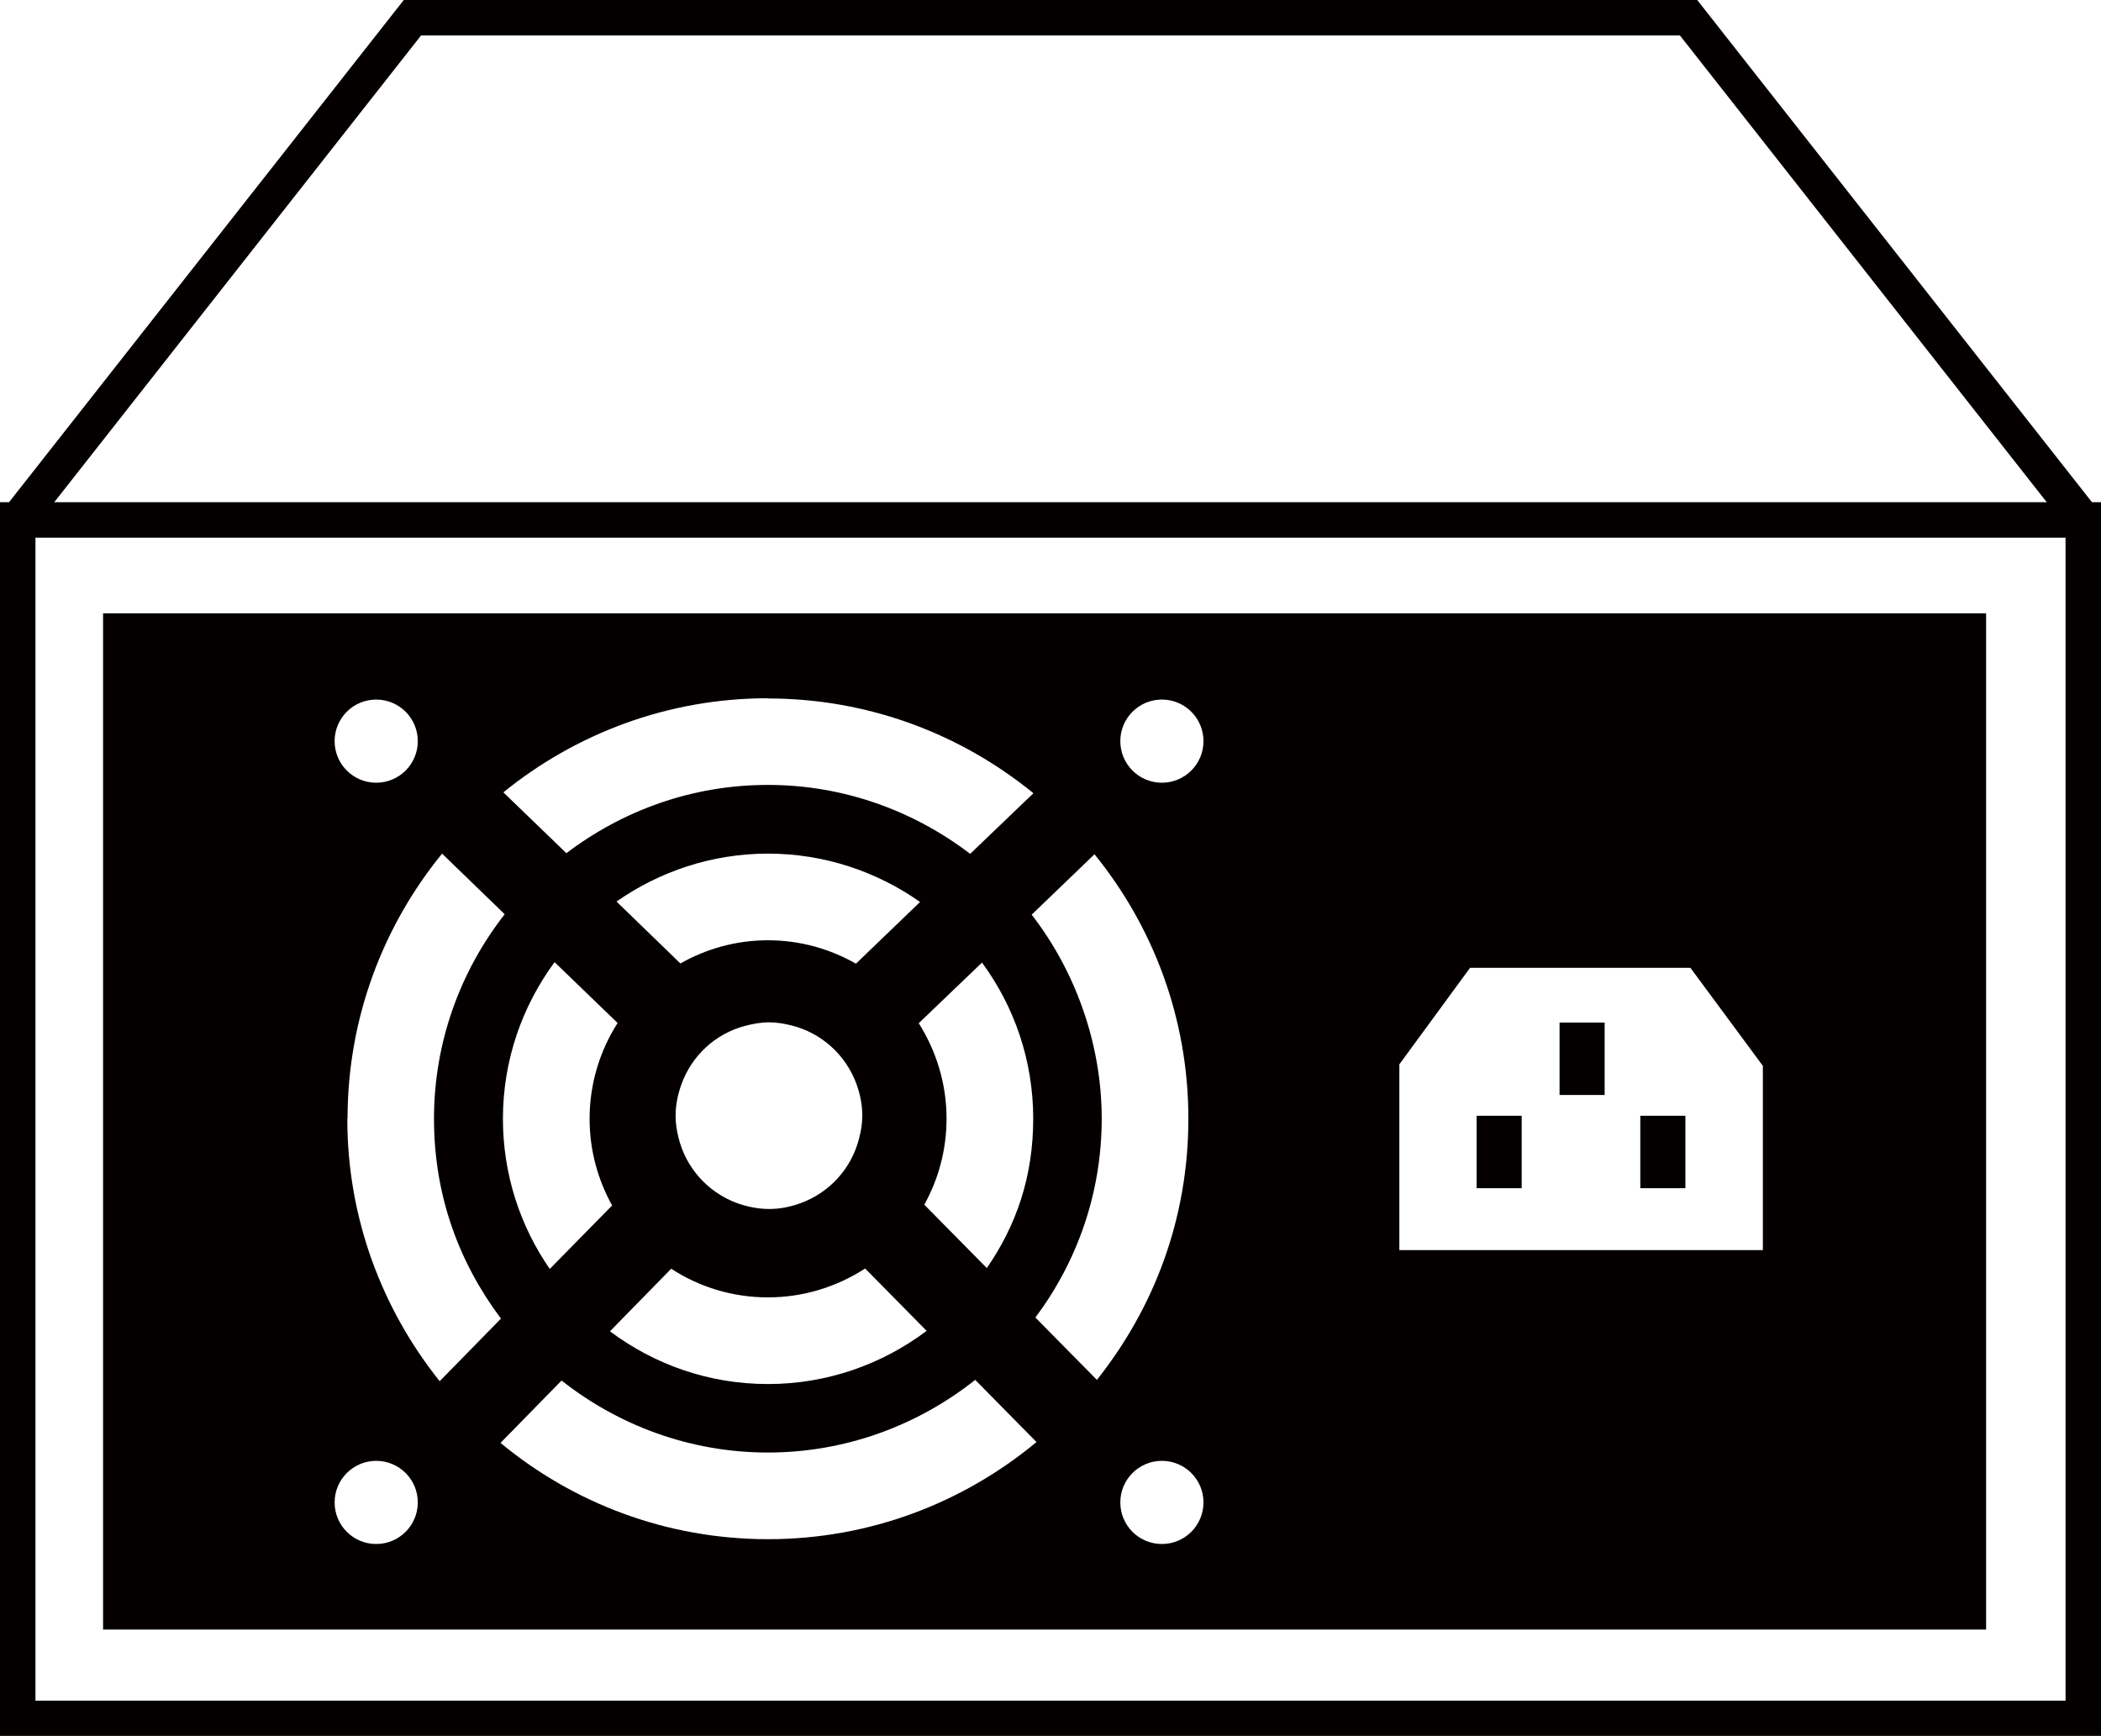 <?xml version="1.0" encoding="UTF-8"?>
<svg id="contents" xmlns="http://www.w3.org/2000/svg" viewBox="0 0 96 79.33">
  <defs>
    <style>
      .cls-1 {
        fill: #040000;
      }
    </style>
  </defs>
  <path class="cls-1" d="M96,79.33H0V22.95h96v56.38ZM1.62,77.72h92.76V24.57H1.62v53.14Z"/>
  <polygon class="cls-1" points="1.45 24.26 .17 23.26 18.45 0 77.55 0 95.83 23.26 94.55 24.26 76.76 1.62 19.24 1.62 1.45 24.26"/>
  <path class="cls-1" d="M4.71,28.03v46.44h86.04V28.03H4.71ZM50.12,63.06l-2.81-2.85c1.9-2.54,3.03-5.68,3.03-9.09s-1.2-6.74-3.2-9.32l2.87-2.76c2.68,3.3,4.29,7.5,4.29,12.08s-1.57,8.65-4.18,11.94ZM39.11,44.04c-1.19-.68-2.56-1.07-4.02-1.07s-2.82.39-4,1.06l-2.92-2.83c1.96-1.37,4.35-2.19,6.92-2.19s4.98.82,6.95,2.21l-2.93,2.82ZM39.4,50.99c0,.37-.06.71-.15,1.05-.35,1.37-1.35,2.46-2.66,2.94-.46.17-.94.27-1.45.27s-1.04-.11-1.52-.29c-1.3-.5-2.29-1.61-2.62-2.98-.08-.32-.13-.65-.13-.99,0-.5.1-.97.26-1.42.47-1.32,1.55-2.33,2.92-2.69.35-.09.71-.16,1.09-.16.35,0,.69.06,1.02.14,1.37.34,2.47,1.34,2.96,2.64.17.46.28.96.28,1.48ZM28.22,46.75c-.81,1.27-1.28,2.77-1.28,4.38,0,1.44.38,2.79,1.03,3.96l-2.85,2.9c-1.35-1.95-2.14-4.32-2.14-6.86,0-2.68.88-5.15,2.36-7.16l2.88,2.78ZM30.67,57.98c1.27.83,2.79,1.31,4.42,1.31s3.16-.49,4.44-1.32l2.81,2.85c-2.02,1.52-4.53,2.43-7.25,2.43s-5.2-.9-7.22-2.41l2.8-2.86ZM42.23,55.06c.65-1.17,1.02-2.51,1.02-3.94,0-1.6-.47-3.09-1.27-4.36l2.89-2.77c1.47,2,2.34,4.46,2.34,7.13s-.78,4.89-2.12,6.83l-2.86-2.9ZM35.09,31.92c4.6,0,8.82,1.63,12.13,4.33l-2.89,2.77c-2.57-1.96-5.77-3.15-9.24-3.15s-6.64,1.17-9.21,3.12l-2.88-2.78c3.3-2.68,7.51-4.3,12.08-4.3ZM17.19,31.97c1.05,0,1.9.85,1.9,1.9s-.85,1.9-1.9,1.9-1.9-.85-1.9-1.9.85-1.9,1.9-1.9ZM17.19,70.56c-1.05,0-1.9-.85-1.9-1.9s.85-1.9,1.9-1.9,1.9.85,1.9,1.9-.85,1.9-1.9,1.9ZM15.88,51.13c0-4.59,1.62-8.81,4.32-12.12l2.86,2.77c-2.02,2.59-3.23,5.83-3.23,9.35s1.15,6.58,3.06,9.13l-2.8,2.86c-2.63-3.29-4.22-7.45-4.22-11.98ZM35.09,70.34c-4.64,0-8.9-1.65-12.22-4.4l2.79-2.85c2.6,2.05,5.87,3.29,9.43,3.29s6.86-1.25,9.47-3.32l2.8,2.84c-3.33,2.77-7.61,4.44-12.26,4.44ZM53.09,70.56c-1.05,0-1.9-.85-1.9-1.9s.85-1.9,1.9-1.9,1.9.85,1.9,1.9-.85,1.9-1.9,1.9ZM53.09,35.77c-1.05,0-1.9-.85-1.9-1.9s.85-1.9,1.9-1.9,1.9.85,1.9,1.9-.85,1.9-1.9,1.9ZM80.55,57.13h-16.61v-8.49l3.23-4.41h10.07l3.31,4.48v8.41Z"/>
  <rect class="cls-1" x="71.26" y="46.73" width="2.06" height="3.31"/>
  <rect class="cls-1" x="67.47" y="50.99" width="2.06" height="3.31"/>
  <rect class="cls-1" x="74.95" y="50.99" width="2.06" height="3.31"/>
</svg>